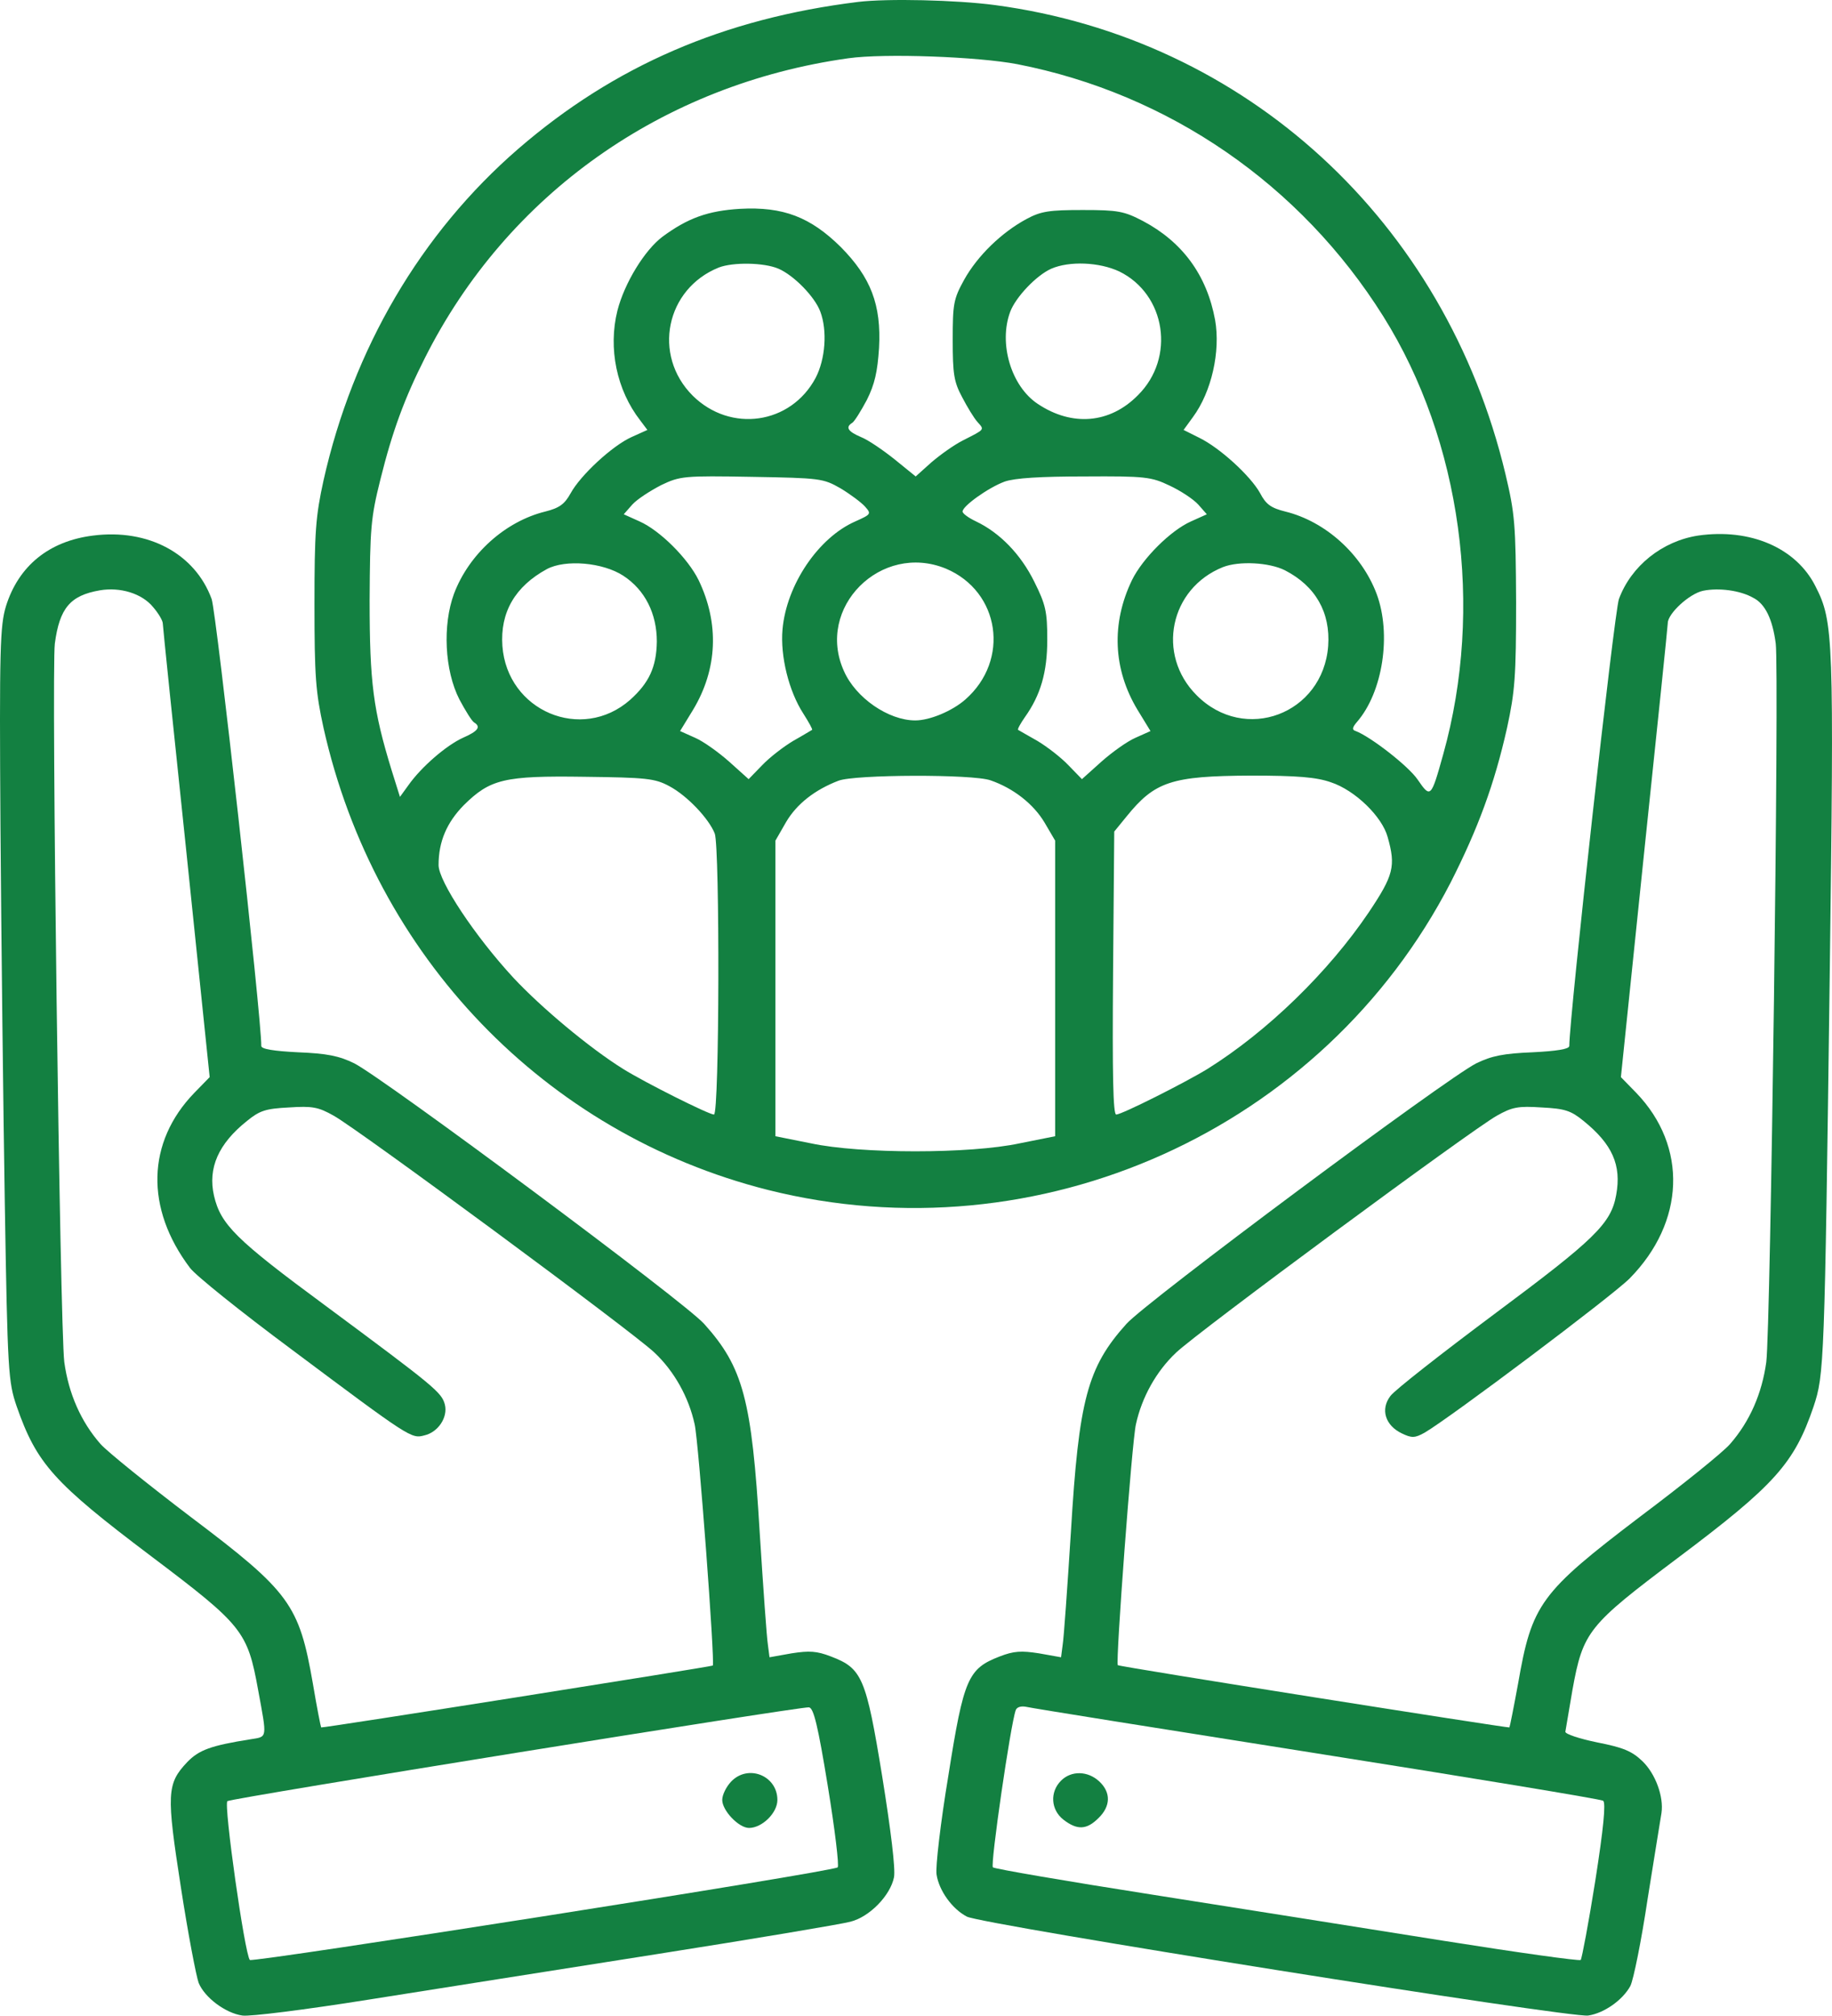 <svg width="620" height="682" viewBox="0 0 620 682" fill="none" xmlns="http://www.w3.org/2000/svg">
<path d="M290.425 0.647C244.958 6.247 207.892 22.247 175.358 50.38C142.425 78.914 119.492 117.981 109.492 162.514C106.825 174.647 106.425 179.981 106.425 204.381C106.425 228.781 106.825 234.114 109.492 246.247C126.825 323.581 184.425 383.447 259.758 402.514C351.492 425.581 447.758 382.247 490.958 298.514C500.158 280.381 505.758 265.314 510.025 246.247C512.692 233.981 513.092 228.914 513.092 203.714C512.958 177.447 512.692 173.847 509.492 160.381C489.092 74.914 421.758 13.047 336.692 1.714C323.625 -0.019 300.292 -0.553 290.425 0.647ZM344.292 21.714C395.492 31.714 440.158 62.381 468.158 107.047C494.558 149.181 502.292 205.581 488.425 255.181C484.292 269.981 484.158 270.114 479.758 263.714C476.558 259.047 463.758 249.181 458.825 247.314C457.492 246.914 457.625 246.114 459.225 244.247C468.025 234.114 470.958 214.514 465.892 200.914C460.825 187.447 448.558 176.381 434.958 173.047C430.158 171.847 428.425 170.647 426.425 166.781C423.225 161.047 412.958 151.581 405.892 148.114L400.558 145.447L403.758 141.047C410.025 132.514 413.092 118.914 411.225 108.247C408.425 93.047 400.158 81.847 386.825 74.781C380.425 71.447 378.425 71.047 366.425 71.047C355.092 71.047 352.292 71.447 347.358 74.114C338.958 78.647 330.825 86.514 326.292 94.647C322.692 101.181 322.425 102.781 322.425 115.047C322.425 126.514 322.825 129.181 325.625 134.381C327.358 137.714 329.625 141.447 330.825 142.781C333.225 145.447 333.358 145.181 326.025 148.914C322.825 150.514 318.025 153.981 315.092 156.514L309.892 161.181L302.825 155.447C298.825 152.247 293.758 148.781 291.358 147.847C286.958 145.981 286.025 144.514 288.425 143.047C289.225 142.514 291.358 139.047 293.358 135.314C296.025 129.981 296.958 125.847 297.492 117.714C298.292 103.047 294.692 93.847 284.558 83.581C274.292 73.447 265.092 69.847 250.425 70.647C239.625 71.314 232.825 73.714 224.158 80.114C218.158 84.647 211.358 95.714 208.958 105.047C205.758 117.847 208.692 131.981 216.692 142.247L219.092 145.447L213.758 147.847C207.225 150.781 196.425 160.781 193.092 166.914C191.092 170.514 189.358 171.847 184.558 173.047C170.958 176.381 158.692 187.447 153.625 200.914C149.758 211.447 150.425 226.781 155.492 236.647C157.492 240.381 159.625 243.847 160.425 244.381C162.825 245.847 161.892 247.314 156.692 249.581C151.092 252.114 142.558 259.447 138.158 265.714L135.358 269.581L132.558 260.647C126.292 240.247 125.092 230.914 125.092 203.047C125.225 178.781 125.492 175.181 128.692 162.381C132.825 145.714 136.958 134.647 143.758 121.181C171.625 65.714 224.292 28.514 287.092 19.714C299.358 17.98 331.092 19.18 344.292 21.714ZM263.492 90.914C268.692 93.181 275.758 100.381 277.625 105.447C280.025 111.847 279.358 121.447 276.025 127.847C267.625 143.581 247.225 146.514 234.425 133.847C220.692 120.114 225.358 97.714 243.225 90.514C248.025 88.647 258.558 88.781 263.492 90.914ZM378.825 91.847C394.558 99.581 397.892 121.047 385.092 133.714C375.625 143.314 362.825 144.381 351.225 136.647C342.158 130.647 337.892 116.114 341.892 105.447C343.758 100.514 350.692 93.181 355.758 90.914C361.892 88.247 372.025 88.647 378.825 91.847ZM284.425 165.181C287.758 167.181 291.492 169.981 292.692 171.314C294.958 173.847 294.825 173.981 289.492 176.381C276.958 181.847 266.158 197.847 264.825 212.914C264.025 221.981 266.958 233.847 271.892 241.447C273.758 244.381 275.092 246.781 274.825 246.914C274.558 247.047 271.758 248.781 268.425 250.647C265.092 252.647 260.425 256.247 257.892 258.914L253.358 263.581L246.825 257.714C243.225 254.514 238.025 250.781 235.225 249.581L230.158 247.314L234.558 240.114C242.825 226.381 243.492 210.914 236.425 196.247C232.825 188.914 223.358 179.447 216.425 176.381L211.092 173.981L214.025 170.647C215.758 168.781 220.158 165.981 223.758 164.114C230.158 161.047 231.492 160.914 254.425 161.314C277.625 161.714 278.558 161.847 284.425 165.181ZM395.758 164.247C399.492 165.981 403.758 168.781 405.492 170.647L408.425 173.981L403.092 176.381C396.158 179.447 386.692 188.914 383.092 196.247C376.025 210.914 376.692 226.381 384.958 240.114L389.358 247.314L384.292 249.581C381.492 250.781 376.292 254.514 372.692 257.714L366.158 263.581L361.625 258.914C359.092 256.247 354.425 252.647 351.092 250.647C347.758 248.781 344.825 247.047 344.558 246.914C344.292 246.647 345.358 244.781 346.825 242.647C352.158 235.181 354.425 227.447 354.425 216.381C354.425 206.914 353.892 204.514 350.025 196.781C345.492 187.581 338.425 180.247 330.292 176.381C327.758 175.181 325.758 173.714 325.758 173.047C325.758 171.181 334.558 164.914 340.025 162.914C343.492 161.714 352.158 161.181 367.092 161.181C387.492 161.047 389.625 161.314 395.758 164.247ZM210.958 194.781C218.292 199.581 222.292 207.581 222.292 217.047C222.158 225.714 219.625 231.047 213.225 236.781C196.825 251.181 171.625 240.514 170.025 218.514C169.225 207.181 174.292 198.381 185.092 192.514C191.358 189.181 204.025 190.247 210.958 194.781ZM320.158 192.381C338.425 200.114 341.892 223.314 326.692 236.647C322.292 240.514 314.692 243.714 309.758 243.714C300.692 243.714 289.625 236.114 285.625 227.047C275.892 205.581 298.158 183.314 320.158 192.381ZM434.825 192.914C445.225 198.247 450.292 207.181 449.492 218.514C447.758 241.581 421.225 251.581 404.958 235.181C391.225 221.447 395.892 199.047 413.892 191.847C419.358 189.714 429.492 190.247 434.825 192.914ZM226.558 265.981C232.558 269.181 239.892 276.914 241.892 281.981C243.625 286.647 243.492 377.047 241.625 377.047C239.892 377.047 218.292 366.247 210.825 361.581C199.492 354.514 183.225 340.914 173.758 330.781C160.692 316.647 148.425 298.114 148.425 292.647C148.425 284.647 151.225 278.247 156.958 272.381C165.892 263.581 170.558 262.381 197.758 262.781C218.825 263.047 221.625 263.314 226.558 265.981ZM335.225 263.981C342.958 266.647 349.758 271.981 353.492 278.247L357.092 284.381V334.381V384.381L345.092 386.781C328.292 390.381 291.225 390.381 274.425 386.781L262.425 384.381V334.381V284.381L266.025 278.114C269.625 271.981 275.758 267.181 283.758 264.114C289.225 261.981 329.225 261.847 335.225 263.981ZM450.425 264.647C458.558 267.314 467.758 276.247 469.625 283.181C472.425 293.047 471.625 296.114 463.225 308.647C449.625 328.781 428.958 348.914 408.692 361.581C401.092 366.247 379.625 377.047 377.758 377.047C376.692 377.047 376.425 363.447 376.692 329.181L377.092 281.314L381.225 276.247C390.825 264.381 396.425 262.514 423.225 262.381C439.092 262.381 445.492 262.914 450.425 264.647Z" fill="#138041"/>
<path d="M31.492 181.181C16.558 183.047 6.292 191.447 2.025 205.047C0.025 211.714 -0.242 219.047 0.158 279.714C0.425 316.781 1.092 373.981 1.625 407.047C2.558 464.381 2.825 467.447 5.625 475.714C12.425 495.181 18.158 501.581 51.225 526.514C82.158 549.847 83.758 551.847 87.358 571.714C90.425 588.381 90.558 587.447 84.825 588.381C71.358 590.514 67.358 591.981 63.358 596.114C56.425 603.447 56.292 606.781 61.225 638.514C63.625 654.114 66.425 668.647 67.225 670.781C69.225 675.714 76.292 681.047 82.025 681.847C84.425 682.247 103.492 679.847 124.425 676.514C145.358 673.181 189.492 666.247 222.425 661.047C255.492 655.847 284.825 650.914 287.758 650.114C294.292 648.514 301.358 641.181 302.558 635.047C303.092 632.247 301.492 619.181 298.558 600.914C293.092 567.447 291.758 564.381 281.225 560.381C276.425 558.514 273.892 558.381 267.892 559.314L260.425 560.647L259.892 556.514C259.492 554.247 258.292 537.047 257.092 518.247C254.425 473.447 251.492 462.514 238.292 447.847C231.625 440.381 130.025 364.914 119.892 359.714C114.692 357.181 110.692 356.381 100.825 355.981C92.825 355.581 88.425 354.914 88.425 353.847C88.558 344.781 73.225 207.047 71.625 202.647C66.025 187.314 50.158 178.781 31.492 181.181ZM51.758 205.314C53.625 207.447 55.092 209.981 55.092 210.914C55.092 211.714 58.692 246.647 63.092 288.381L70.958 364.381L65.758 369.714C49.625 386.381 49.092 408.781 64.292 428.914C66.158 431.447 81.625 443.847 98.692 456.514C138.825 486.514 139.225 486.781 143.625 485.581C148.292 484.514 151.625 479.447 150.558 475.181C149.492 471.047 147.225 469.181 110.158 441.714C79.758 419.314 74.692 414.247 72.425 404.514C70.292 395.181 73.892 386.914 83.625 379.181C87.892 375.714 89.892 375.047 97.758 374.647C105.758 374.114 107.758 374.514 112.958 377.447C121.358 382.114 214.425 450.781 221.492 457.581C228.158 463.847 233.092 472.647 235.092 481.847C236.425 487.581 242.025 562.647 241.225 563.447C240.692 563.847 109.225 584.647 108.692 584.381C108.558 584.247 107.225 577.581 105.892 569.581C101.225 542.781 98.158 538.514 64.558 513.181C50.158 502.247 36.425 491.181 34.025 488.514C27.358 480.914 23.225 471.447 21.758 460.781C20.292 449.047 17.358 227.181 18.558 217.714C20.158 205.714 23.758 201.447 33.758 199.714C40.692 198.514 48.025 200.781 51.758 205.314ZM280.158 604.247C282.558 618.914 284.025 631.181 283.492 631.714C282.025 633.181 85.625 663.981 84.558 663.047C82.825 661.181 75.625 610.247 76.958 609.314C78.558 608.247 270.692 577.314 273.758 577.581C275.358 577.714 276.825 583.847 280.158 604.247Z" fill="#138041"/>
<path d="M247.358 602.781C245.758 604.514 244.425 607.181 244.425 608.914C244.425 612.514 250.025 618.381 253.492 618.381C257.892 618.381 263.092 613.314 263.092 608.914C263.092 600.647 253.092 596.647 247.358 602.781Z" fill="#138041"/>
<path d="M574.692 181.181C562.558 183.047 552.025 191.447 547.892 202.647C546.292 207.047 531.092 344.247 531.092 353.847C531.092 354.914 526.692 355.581 518.692 355.981C508.825 356.381 504.825 357.181 499.625 359.714C489.492 364.781 387.892 440.381 381.225 447.847C368.025 462.514 365.092 473.447 362.425 518.247C361.225 537.047 360.025 554.247 359.625 556.514L359.092 560.647L351.625 559.314C345.625 558.381 343.092 558.514 338.292 560.381C327.625 564.514 326.158 567.714 320.958 600.647C318.292 616.647 316.558 631.714 316.958 634.114C317.758 639.581 322.292 645.847 327.225 648.381C332.292 651.047 531.758 682.781 537.492 681.847C542.958 681.047 549.225 676.514 551.758 671.847C552.825 669.714 555.492 656.514 557.625 642.247C559.892 627.981 562.025 615.047 562.292 613.314C563.092 607.847 560.292 600.114 555.892 595.847C552.292 592.381 549.358 591.181 540.558 589.447C534.692 588.247 529.758 586.647 529.758 585.847C529.892 585.047 530.958 578.647 532.158 571.714C535.758 551.847 537.492 549.847 567.625 527.181C600.692 502.381 607.225 495.047 613.758 475.847C617.358 465.047 617.492 461.847 619.225 330.381C620.692 215.447 620.558 210.381 614.425 198.381C607.892 185.314 592.292 178.647 574.692 181.181ZM593.358 202.247C597.358 204.247 599.892 209.447 600.958 217.714C602.158 227.181 599.225 449.047 597.758 460.781C596.292 471.447 592.158 480.914 585.492 488.514C583.225 491.181 569.492 502.247 555.092 513.047C521.225 538.781 518.425 542.647 513.758 569.581C512.292 577.581 510.958 584.247 510.825 584.381C510.425 584.647 378.692 563.847 378.292 563.314C377.492 562.514 383.092 487.447 384.425 481.847C386.425 472.647 391.358 463.847 398.025 457.581C405.092 450.781 498.158 382.114 506.558 377.447C511.758 374.514 513.758 374.114 521.758 374.647C529.625 375.047 531.625 375.714 535.892 379.181C545.625 387.047 548.825 394.114 546.958 404.247C545.225 413.981 539.625 419.314 505.758 444.514C487.892 457.847 472.025 470.247 470.558 472.247C467.092 476.781 468.825 482.247 474.425 484.914C477.758 486.514 478.825 486.514 482.158 484.647C490.825 479.581 545.492 438.514 551.492 432.514C570.292 413.447 571.225 387.847 553.758 369.714L548.558 364.381L556.425 288.381C560.825 246.514 564.425 211.581 564.425 210.781C564.425 207.581 571.758 200.781 576.425 199.847C581.625 198.781 588.958 199.714 593.358 202.247ZM445.758 593.181C498.158 601.447 541.758 608.647 542.558 609.181C543.492 609.981 542.692 618.381 539.892 636.247C537.625 650.514 535.358 662.514 534.958 663.047C534.425 663.447 513.492 660.514 488.292 656.514C463.092 652.514 418.692 645.447 389.758 640.914C360.825 636.381 336.692 632.247 336.025 631.714C335.092 630.914 342.025 583.181 343.758 578.514C344.158 577.447 345.625 577.047 347.492 577.447C349.092 577.847 393.358 584.914 445.758 593.181Z" fill="#138041"/>
<path d="M359.092 602.381C355.225 606.247 355.625 612.247 359.892 615.581C364.558 619.181 367.758 619.047 371.758 615.047C375.892 611.047 376.025 606.381 372.025 602.647C368.158 599.047 362.558 598.914 359.092 602.381Z" fill="#138041"/>
</svg>
